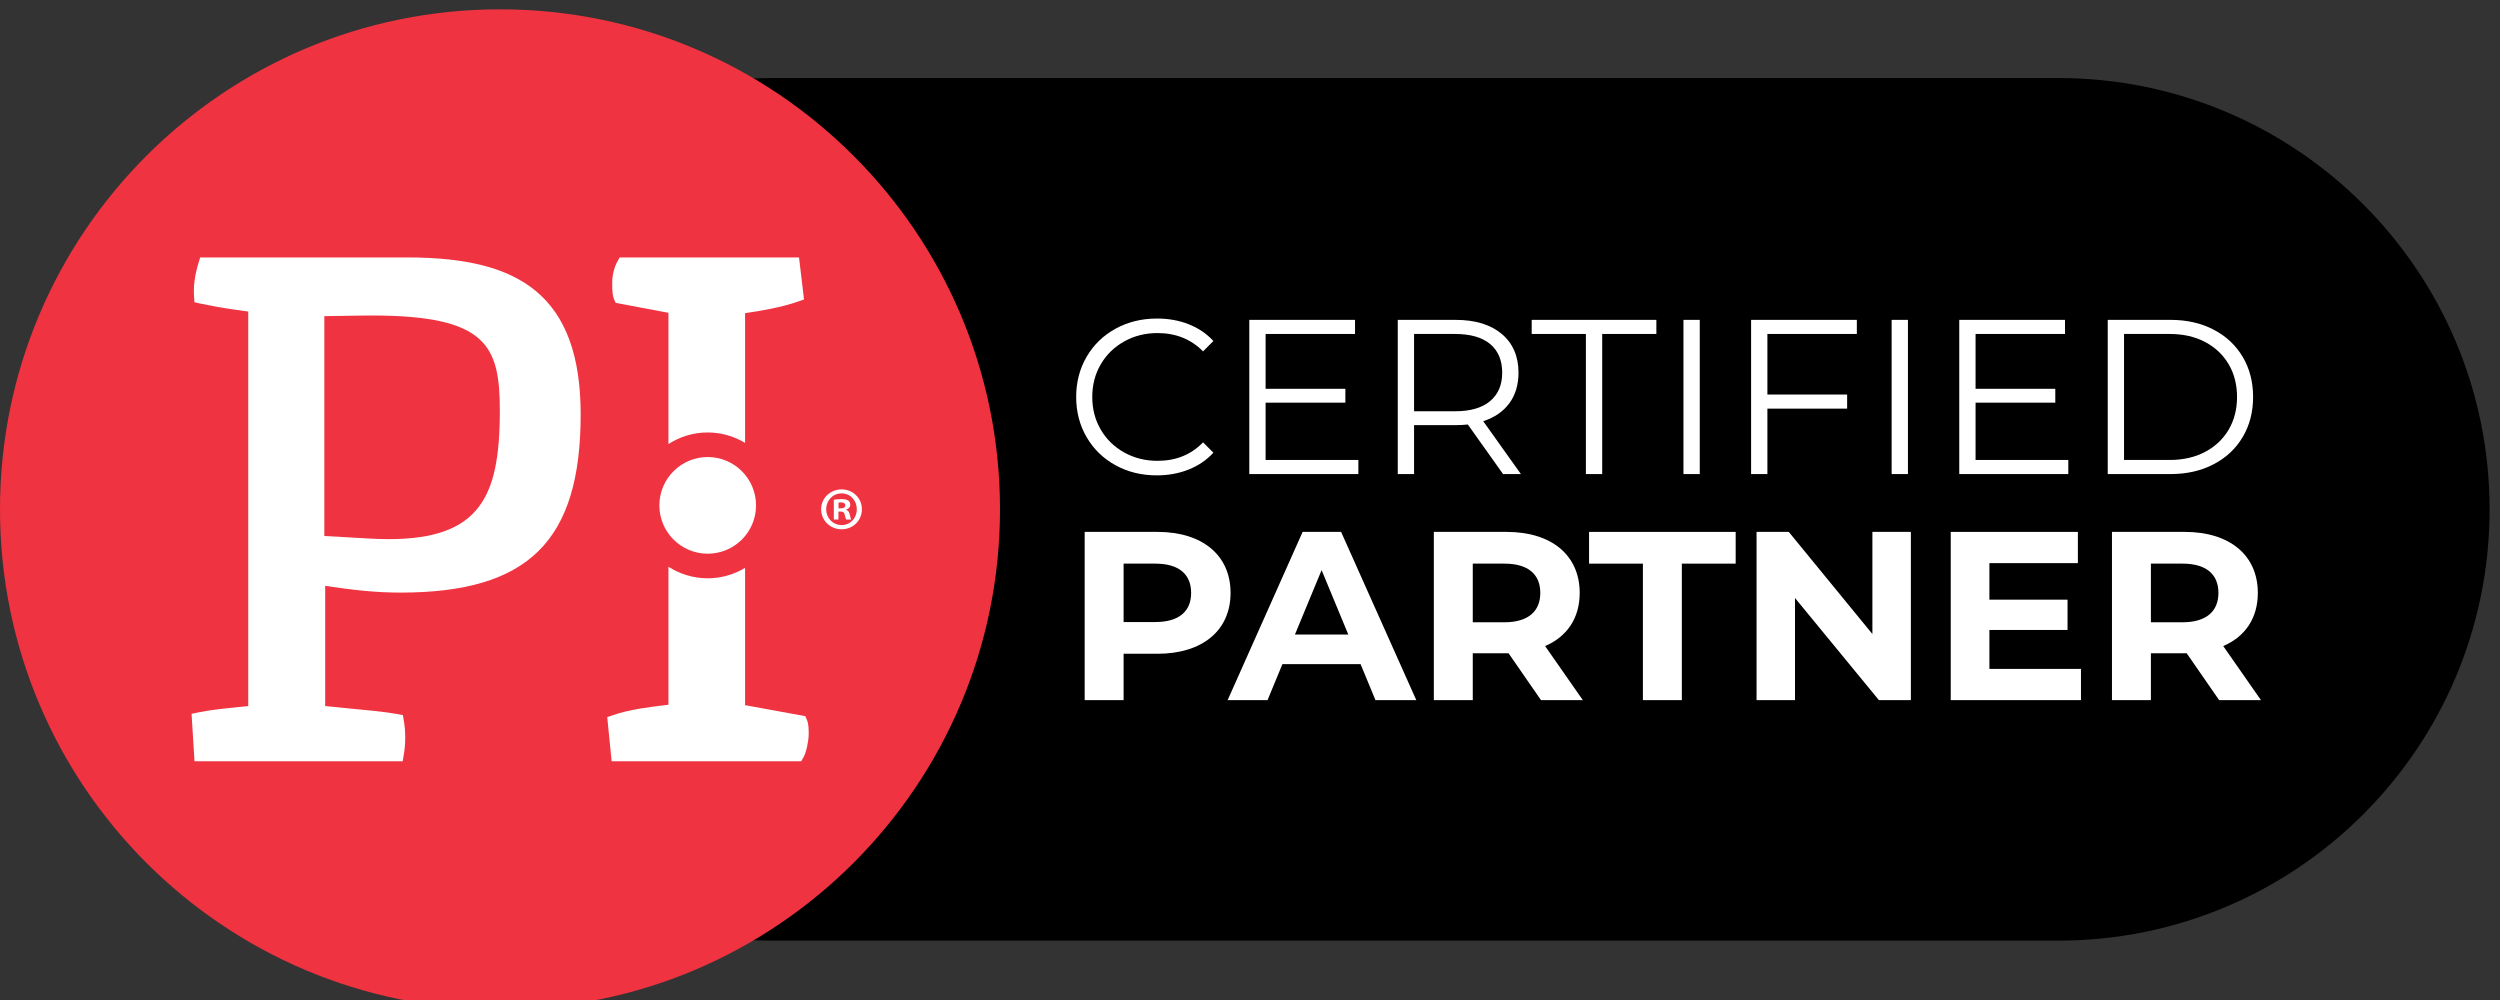 <?xml version="1.0" encoding="UTF-8"?>
<svg xmlns="http://www.w3.org/2000/svg" width="75" height="30" viewBox="0 0 75 30" fill="none">
  <rect x="0" y="0" width="75" height="30" fill="#333333" stroke="none"/>
  <g clip-path="url(#clip0_533_3190)">
    <path d="M61.749 2.341H23.205C16.059 2.341 10.267 8.134 10.267 15.28V15.28C10.267 22.426 16.059 28.219 23.205 28.219H61.749C68.895 28.219 74.688 22.426 74.688 15.28V15.28C74.688 8.134 68.895 2.341 61.749 2.341Z" fill="black"></path>
    <path d="M30 15.28C30 23.565 23.284 30.28 15 30.28C6.716 30.28 0 23.565 0 15.28C0 6.996 6.716 0.28 15 0.28C23.284 0.28 30 6.996 30 15.28Z" fill="#EF3340"></path>
    <path d="M18.468 9.085L20.053 9.384V13.322C20.393 13.103 20.797 12.974 21.231 12.974C21.641 12.974 22.024 13.09 22.352 13.287V9.395C22.805 9.33 23.464 9.216 23.935 9.049L24.12 8.983L23.971 7.723H18.589L18.519 7.849C18.443 7.985 18.366 8.24 18.366 8.464C18.366 8.747 18.38 8.878 18.416 8.964" fill="white"></path>
    <path d="M21.231 13.711C20.431 13.711 19.781 14.361 19.781 15.162C19.781 15.963 20.431 16.611 21.231 16.611C22.032 16.611 22.681 15.963 22.681 15.162C22.681 14.361 22.032 13.711 21.231 13.711Z" fill="white"></path>
    <path d="M24.159 21.485L22.352 21.155V17.036C22.024 17.233 21.641 17.349 21.231 17.349C20.797 17.349 20.393 17.22 20.053 17.002V21.142C19.506 21.208 18.886 21.282 18.401 21.45L18.217 21.514L18.349 22.837H24.038L24.109 22.71C24.187 22.57 24.261 22.232 24.261 22.016C24.261 21.861 24.257 21.714 24.211 21.606" fill="white"></path>
    <path d="M16.076 8.731C15.245 8.043 14.019 7.723 12.216 7.723H6.005L5.952 7.898C5.842 8.264 5.801 8.578 5.821 8.884L5.833 9.068L6.014 9.108C6.494 9.212 6.953 9.281 7.447 9.346V21.182C7.33 21.195 7.211 21.207 7.087 21.219C6.713 21.257 6.325 21.296 5.957 21.371L5.747 21.414L5.835 22.838H12.08L12.115 22.634C12.171 22.312 12.171 21.943 12.115 21.621L12.086 21.452L11.918 21.421C11.57 21.356 10.946 21.297 10.396 21.245C10.163 21.223 9.939 21.201 9.756 21.181V17.576C10.635 17.707 11.286 17.778 12.014 17.778C15.854 17.778 17.42 16.229 17.42 12.432C17.42 10.692 16.981 9.481 16.076 8.731ZM14.377 15.188C13.88 15.861 13.018 16.174 11.662 16.174H11.662C11.482 16.174 11.291 16.168 11.094 16.157L9.73 16.08V9.484L10.802 9.468C10.924 9.466 11.042 9.465 11.157 9.465C14.616 9.465 14.995 10.38 14.995 12.322C14.995 13.746 14.81 14.603 14.377 15.188Z" fill="white"></path>
    <path d="M25.247 14.682C24.906 14.682 24.634 14.947 24.634 15.277C24.634 15.614 24.906 15.879 25.247 15.879C25.592 15.879 25.857 15.614 25.857 15.277C25.857 14.947 25.592 14.682 25.247 14.682ZM25.251 15.752C24.982 15.752 24.786 15.541 24.786 15.277C24.786 15.015 24.982 14.801 25.247 14.801C25.512 14.801 25.704 15.015 25.704 15.28C25.704 15.541 25.512 15.752 25.251 15.752Z" fill="white"></path>
    <path d="M25.385 15.293V15.286C25.457 15.264 25.508 15.213 25.508 15.148C25.508 15.09 25.483 15.042 25.45 15.017C25.407 14.992 25.356 14.974 25.243 14.974C25.145 14.974 25.069 14.981 25.015 14.992V15.587H25.153V15.347H25.218C25.294 15.347 25.33 15.376 25.341 15.442C25.359 15.511 25.37 15.565 25.389 15.587H25.537C25.523 15.565 25.512 15.529 25.494 15.438C25.476 15.358 25.443 15.315 25.385 15.293ZM25.222 15.249H25.156V15.079C25.171 15.075 25.196 15.072 25.233 15.072C25.32 15.072 25.359 15.108 25.359 15.162C25.359 15.224 25.298 15.249 25.222 15.249Z" fill="white"></path>
    <path d="M33.465 13.957C33.097 13.755 32.808 13.474 32.599 13.115C32.39 12.756 32.285 12.354 32.285 11.909C32.285 11.464 32.39 11.062 32.599 10.703C32.808 10.344 33.098 10.063 33.468 9.86C33.838 9.658 34.252 9.556 34.71 9.556C35.054 9.556 35.371 9.613 35.662 9.728C35.953 9.843 36.2 10.01 36.402 10.23L36.092 10.541C35.73 10.175 35.274 9.992 34.724 9.992C34.358 9.992 34.025 10.076 33.726 10.243C33.426 10.411 33.191 10.64 33.022 10.931C32.852 11.221 32.768 11.547 32.768 11.909C32.768 12.27 32.852 12.596 33.022 12.887C33.191 13.178 33.426 13.407 33.726 13.574C34.025 13.741 34.358 13.825 34.724 13.825C35.279 13.825 35.735 13.64 36.092 13.27L36.402 13.581C36.2 13.801 35.952 13.969 35.659 14.086C35.366 14.203 35.047 14.261 34.704 14.261C34.246 14.261 33.833 14.16 33.465 13.957Z" fill="white"></path>
    <path d="M40.751 13.799V14.222H37.479V9.596H40.651V10.019H37.968V11.664H40.361V12.08H37.968V13.799H40.751Z" fill="white"></path>
    <path d="M45.092 14.222L44.035 12.735C43.916 12.748 43.792 12.754 43.665 12.754H42.422V14.222H41.933V9.596H43.665C44.255 9.596 44.718 9.737 45.053 10.019C45.387 10.301 45.555 10.688 45.555 11.182C45.555 11.543 45.463 11.848 45.281 12.097C45.098 12.346 44.837 12.525 44.497 12.636L45.627 14.222H45.092ZM44.702 12.034C44.944 11.832 45.066 11.547 45.066 11.182C45.066 10.807 44.944 10.52 44.702 10.319C44.46 10.119 44.11 10.019 43.651 10.019H42.422V12.338H43.651C44.11 12.338 44.46 12.237 44.702 12.034Z" fill="white"></path>
    <path d="M47.577 10.019H45.951V9.596H49.691V10.019H48.066V14.222H47.577V10.019Z" fill="white"></path>
    <path d="M50.504 9.596H50.993V14.222H50.504V9.596Z" fill="white"></path>
    <path d="M53.022 10.019V11.836H55.414V12.259H53.022V14.222H52.533V9.596H55.705V10.019H53.022Z" fill="white"></path>
    <path d="M56.749 9.596H57.238V14.222H56.749V9.596Z" fill="white"></path>
    <path d="M62.049 13.799V14.222H58.778V9.596H61.95V10.019H59.267V11.664H61.659V12.08H59.267V13.799H62.049Z" fill="white"></path>
    <path d="M63.232 9.596H65.115C65.604 9.596 66.036 9.694 66.41 9.89C66.785 10.086 67.076 10.359 67.283 10.709C67.49 11.059 67.593 11.459 67.593 11.909C67.593 12.358 67.49 12.758 67.283 13.108C67.076 13.458 66.785 13.732 66.41 13.927C66.036 14.124 65.604 14.222 65.115 14.222H63.232V9.596ZM65.089 13.799C65.494 13.799 65.849 13.718 66.153 13.557C66.457 13.397 66.692 13.174 66.86 12.89C67.027 12.606 67.111 12.279 67.111 11.909C67.111 11.539 67.027 11.211 66.86 10.927C66.692 10.643 66.457 10.421 66.153 10.26C65.849 10.099 65.494 10.019 65.089 10.019H63.721V13.799H65.089Z" fill="white"></path>
    <path d="M36.917 17.788C36.917 18.913 36.073 19.613 34.725 19.613H33.708V21.004H32.54V15.957H34.725C36.073 15.957 36.917 16.657 36.917 17.788ZM35.734 17.788C35.734 17.233 35.374 16.909 34.66 16.909H33.708V18.661H34.66C35.374 18.661 35.734 18.336 35.734 17.788Z" fill="white"></path>
    <path d="M40.817 19.923H38.473L38.026 21.004H36.829L39.079 15.957H40.233L42.489 21.004H41.264L40.817 19.923ZM40.449 19.036L39.648 17.104L38.848 19.036H40.449Z" fill="white"></path>
    <path d="M46.23 21.004L45.257 19.598H44.183V21.004H43.015V15.957H45.199C46.548 15.957 47.391 16.657 47.391 17.788C47.391 18.546 47.009 19.101 46.353 19.382L47.485 21.004H46.23ZM45.135 16.909H44.183V18.668H45.135C45.848 18.668 46.209 18.336 46.209 17.788C46.209 17.233 45.848 16.909 45.135 16.909Z" fill="white"></path>
    <path d="M49.287 16.909H47.672V15.957H52.07V16.909H50.455V21.004H49.287V16.909Z" fill="white"></path>
    <path d="M57.326 15.957V21.004H56.367L53.85 17.94V21.004H52.697V15.957H53.663L56.172 19.021V15.957H57.326Z" fill="white"></path>
    <path d="M62.429 20.067V21.004H58.522V15.957H62.336V16.894H59.682V17.99H62.026V18.899H59.682V20.067H62.429Z" fill="white"></path>
    <path d="M66.574 21.004L65.601 19.598H64.527V21.004H63.359V15.957H65.543C66.892 15.957 67.735 16.657 67.735 17.788C67.735 18.546 67.353 19.101 66.697 19.382L67.829 21.004H66.574ZM65.478 16.909H64.527V18.668H65.478C66.192 18.668 66.553 18.336 66.553 17.788C66.553 17.233 66.192 16.909 65.478 16.909Z" fill="white"></path>
  </g>
  <defs>
    <clipPath id="clip0_533_3190">
      <rect width="74.687" height="30" fill="white"></rect>
    </clipPath>
  </defs>
</svg>
